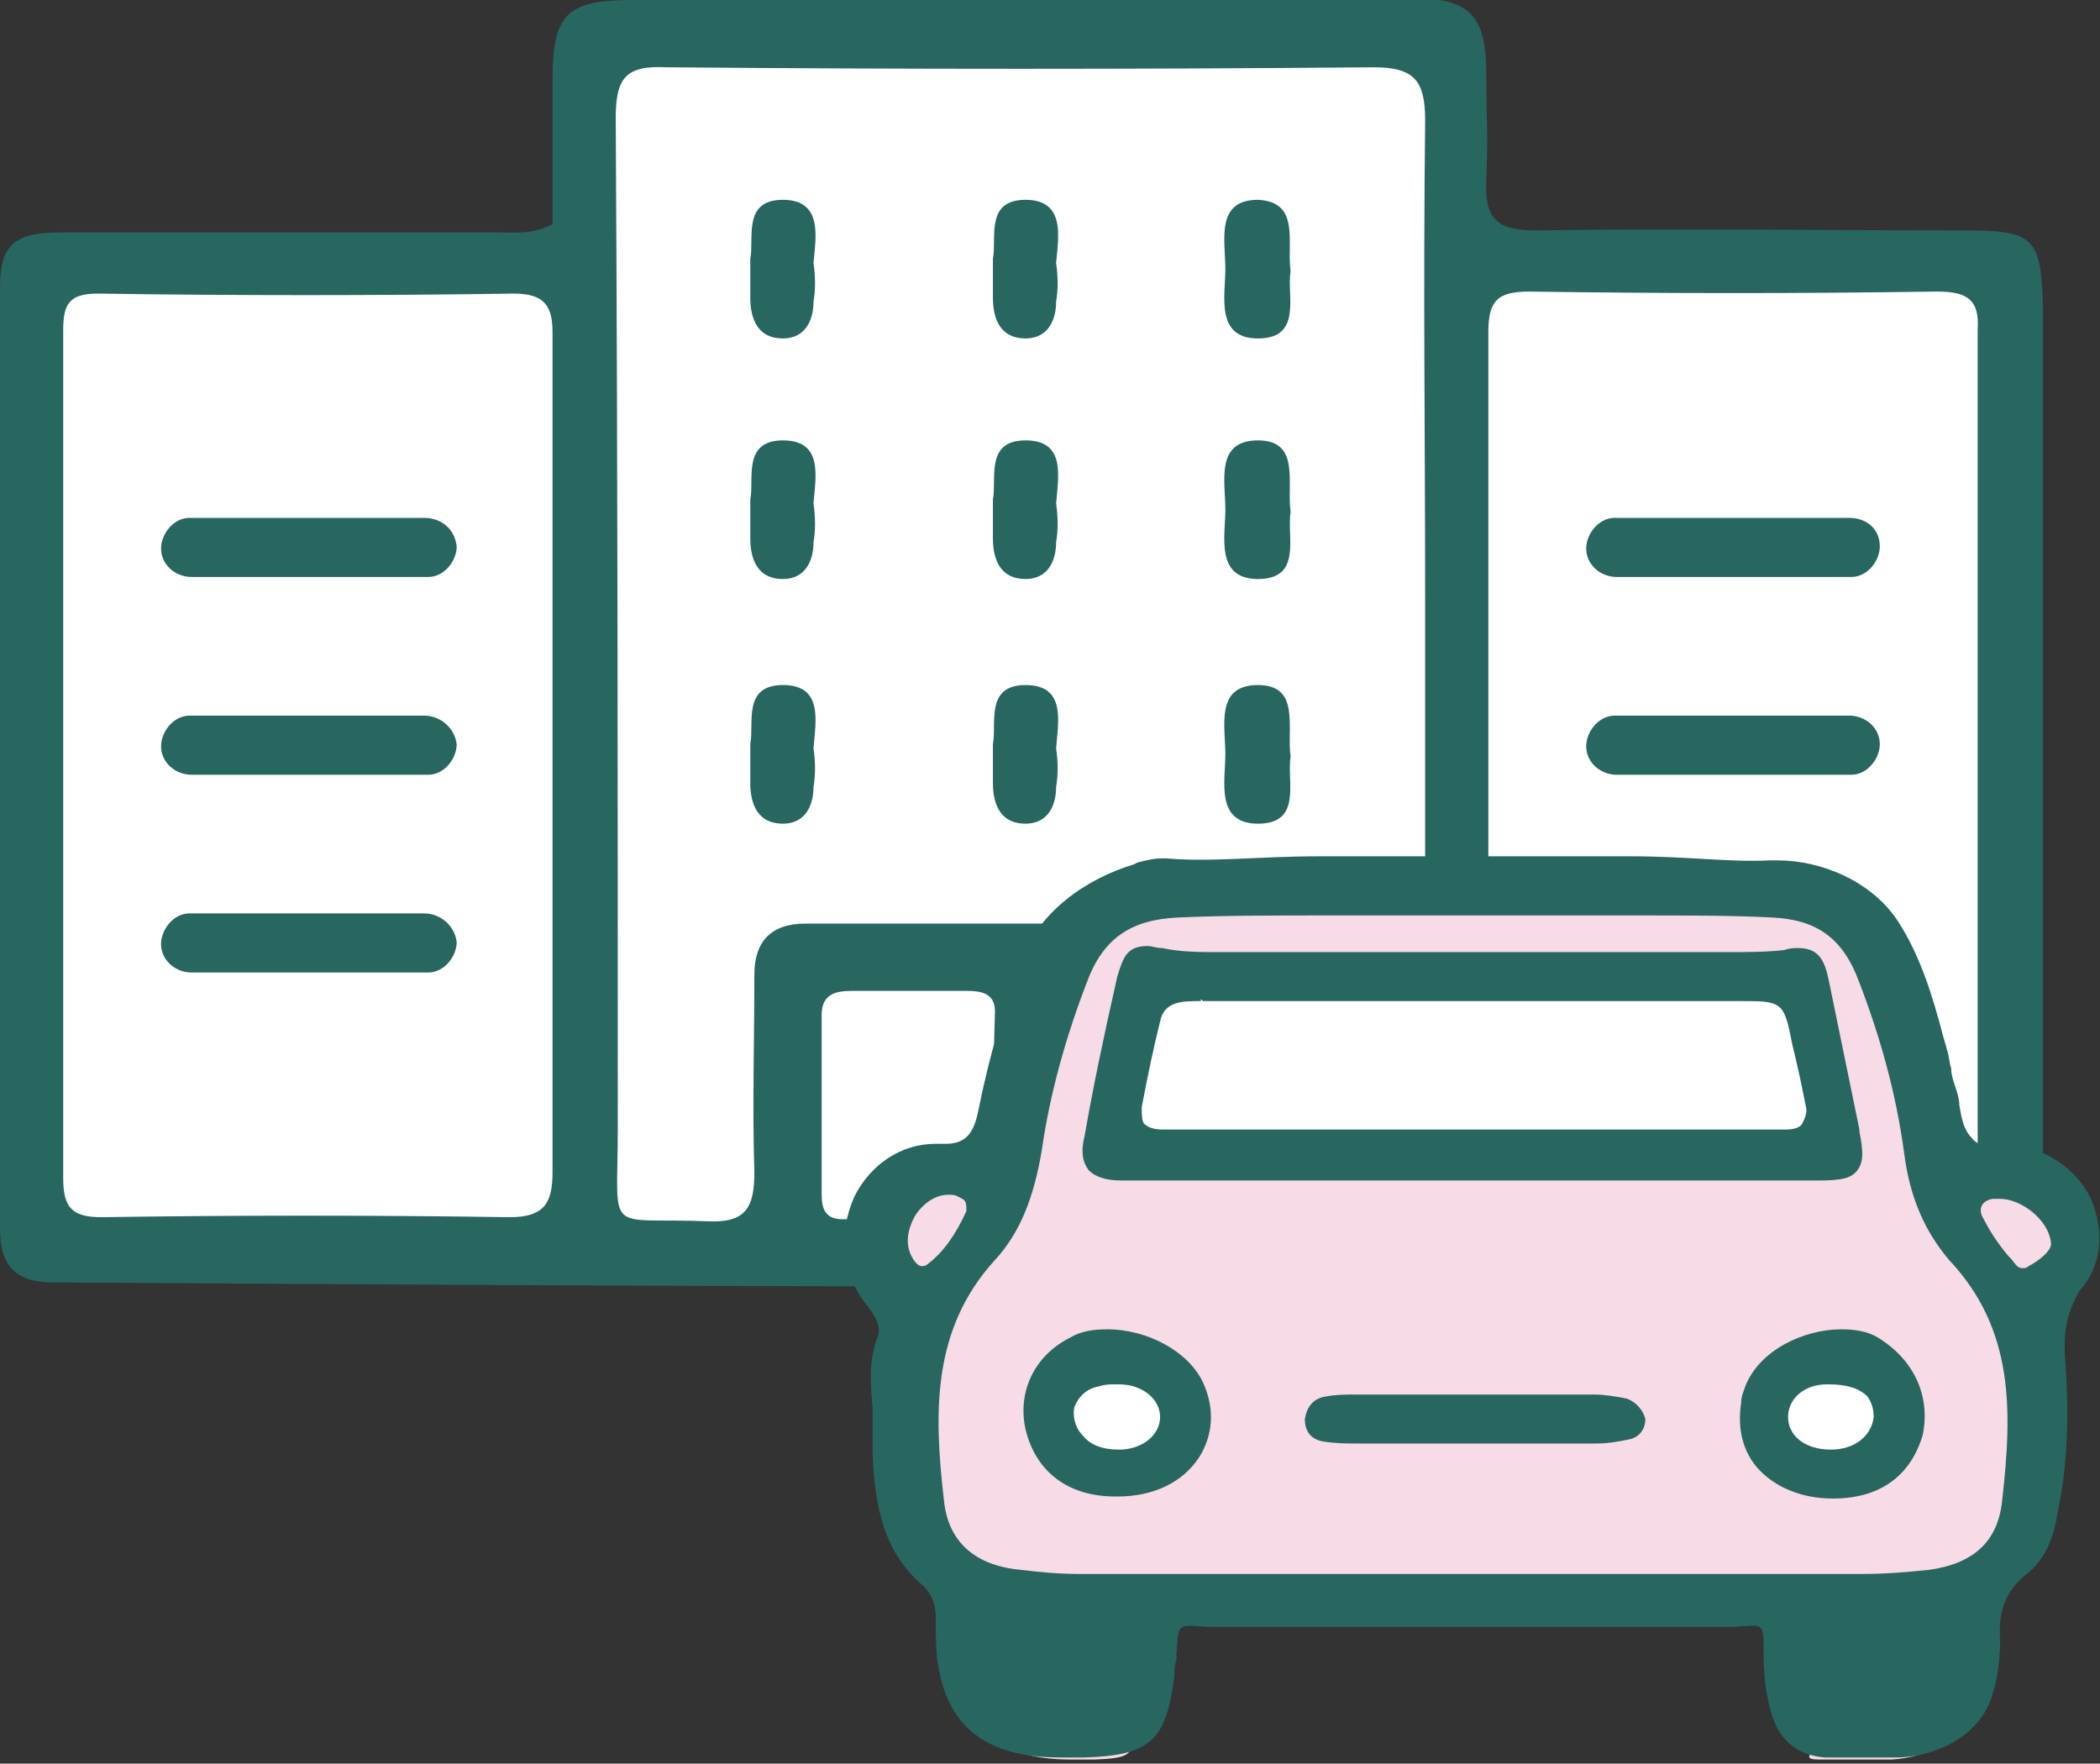 <?xml version="1.0" encoding="utf-8"?>
<!-- Generator: Adobe Illustrator 27.2.0, SVG Export Plug-In . SVG Version: 6.00 Build 0)  -->
<svg version="1.1" id="レイヤー_1" xmlns="http://www.w3.org/2000/svg" xmlns:xlink="http://www.w3.org/1999/xlink" x="0px"
	 y="0px" width="103px" height="86.5px" viewBox="0 0 103 86.5" style="enable-background:new 0 0 103 86.5;" xml:space="preserve">
<rect x="0" y="0" width="103" height="86.5" fill="#333333" stroke="none"/>
<style type="text/css">
	.st0{fill:#FFFFFF;}
	.st1{fill:#286660;}
	.st2{fill:#F7DBE6;}
</style>
<g>
	<g>
		<g id="病院_00000127759273824249067050000003696092807298372513_">
			<polygon class="st0" points="28.7,0.5 28.7,12.8 1.5,12.8 1.5,60.7 98.2,60.7 98.2,13.2 71.6,13.2 71.6,0.5 			"/>
			<g>
				<path class="st1" d="M96.4,11.3c-7,0-14-0.1-21.1,0c-1.9,0-2.5-0.6-2.4-2.5c0.1-2.8,0-2.3,0-5.1c0-3-0.8-3.8-3.8-3.8
					C56.5,0,43.8,0,31,0c-3.2,0-3.9,0.7-3.9,3.9c0,3.5,0,3.6,0,7.1c-1,0.5-1.8,0.4-2.6,0.4c-7.2,0-14.3,0-21.5,0c-2.3,0-3,0.6-3,2.7
					c0,15.4,0,30.8,0,46.2c0,1.8,0.8,2.6,2.6,2.6c15.9,0.1,31.8,0.2,47.7,0.2c15.4,0,30.8-0.2,46.3-0.3c3.2,0,3.6-0.4,3.6-3.5
					c0-14.8,0-29.5,0-44.3C100.1,11.7,99.8,11.3,96.4,11.3z M27.1,37.1c0,6.8,0,13.6,0,20.4c0,1.5-0.4,2.2-2.1,2.2
					c-6.7-0.1-13.3-0.1-20,0c-1.4,0-1.9-0.4-1.9-1.9c0-13.9,0-27.7,0-41.6c0-1.3,0.3-1.8,1.7-1.8c6.8,0.1,13.6,0.1,20.4,0
					c1.5,0,1.9,0.6,1.9,1.9C27.1,23.2,27.1,30.2,27.1,37.1z M48.7,59.8c-2.6,0-5,0-7.4,0c-0.8,0-1-0.5-1-1.2c0-2.9,0-5.9,0-8.8
					c0-1,0.6-1.2,1.5-1.2c1.9,0,3.7,0,5.6,0c0.7,0,1.4,0.1,1.4,1C48.7,52.9,48.7,56.2,48.7,59.8z M59.9,58.2c0,0.7,0,1.6-1.1,1.6
					c-2.2,0-4.5,0-7,0c0-3.6,0-6.8,0-10c0-1,0.5-1.3,1.4-1.3c1.8,0,3.6,0,5.3,0c1.1,0,1.4,0.5,1.4,1.5
					C59.9,52.7,59.9,55.5,59.9,58.2z M69.9,29.8c0,9.2,0,18.4,0,27.6c0,1.9-0.5,2.5-2.5,2.4c-4.7-0.3-4.3,1-4.3-4.4
					c0-2.5,0-5.1,0-7.6c0-1.7-0.8-2.5-2.5-2.5c-7,0-14,0-21.1,0c-1.7,0-2.5,0.9-2.5,2.5c0,3.2-0.1,6.5,0,9.7c0,1.7-0.4,2.5-2.3,2.4
					c-5.1-0.2-4.4,0.8-4.4-4.5c0-17.6,0-32-0.1-49.6c0-2,0.5-2.6,2.5-2.5c11.6,0.1,23.1,0.1,34.7,0c2,0,2.5,0.7,2.5,2.6
					C69.8,14.9,69.9,20.7,69.9,29.8z M97,57.7c0,1.4-0.3,2-1.8,1.9c-6.7-0.1-13.5-0.1-20.2,0c-1.6,0-2-0.7-2-2.1
					c0-6.9,0-13.9,0-20.8c0-6.8,0-13.6,0-20.4c0-1.5,0.4-2,2-2c6.7,0.1,13.3,0.1,20,0c1.5,0,2.1,0.4,2,1.9C97,30.1,97,43.9,97,57.7z
					"/>
				<path class="st1" d="M38.4,21.6c-2,0-1.4,1.9-1.6,2.9c0,0.8,0,1.4,0,1.9c0,1.1,0.4,2,1.6,2c1.1,0,1.5-0.9,1.5-1.8
					c0.1-0.6,0.1-1.2,0-1.9C40,23.4,40.4,21.6,38.4,21.6z"/>
				<path class="st1" d="M61.7,21.6c-2.1,0-1.6,2-1.6,3.4c0,1.3-0.5,3.4,1.6,3.4c2.2,0,1.4-2.1,1.6-3.3
					C63.1,23.7,63.8,21.6,61.7,21.6z"/>
				<path class="st1" d="M38.4,33.6c-2,0-1.4,1.9-1.6,2.9c0,0.8,0,1.4,0,1.9c0,1.1,0.4,2,1.6,2c1.1,0,1.5-0.9,1.5-1.8
					c0.1-0.6,0.1-1.2,0-1.9C40,35.4,40.4,33.6,38.4,33.6z"/>
				<path class="st1" d="M50.3,21.6c-2,0-1.4,1.9-1.6,2.9c0,0.8,0,1.4,0,1.9c0,1.1,0.4,2,1.6,2c1.1,0,1.5-0.9,1.5-1.8
					c0.1-0.6,0.1-1.2,0-1.9C51.9,23.4,52.3,21.6,50.3,21.6z"/>
				<path class="st1" d="M50.3,33.6c-2,0-1.4,1.9-1.6,2.9c0,0.8,0,1.4,0,1.9c0,1.1,0.4,2,1.6,2c1.1,0,1.5-0.9,1.5-1.8
					c0.1-0.6,0.1-1.2,0-1.9C51.9,35.4,52.3,33.6,50.3,33.6z"/>
				<path class="st1" d="M61.7,33.6c-2.1,0-1.6,2-1.6,3.4c0,1.3-0.5,3.4,1.6,3.4c2.2,0,1.4-2.1,1.6-3.3
					C63.1,35.7,63.8,33.6,61.7,33.6z"/>
				<path class="st1" d="M38.4,9.8c-2,0-1.4,1.9-1.6,2.9c0,0.8,0,1.4,0,1.9c0,1.1,0.4,2,1.6,2c1.1,0,1.5-0.9,1.5-1.8
					c0.1-0.6,0.1-1.2,0-1.9C40,11.7,40.4,9.8,38.4,9.8z"/>
				<path class="st1" d="M61.7,9.8c-2.1,0-1.6,2-1.6,3.4c0,1.3-0.5,3.4,1.6,3.4c2.2,0,1.4-2.1,1.6-3.3C63.1,11.9,63.8,9.9,61.7,9.8z
					"/>
				<path class="st1" d="M50.3,9.8c-2,0-1.4,1.9-1.6,2.9c0,0.8,0,1.4,0,1.9c0,1.1,0.4,2,1.6,2c1.1,0,1.5-0.9,1.5-1.8
					c0.1-0.6,0.1-1.2,0-1.9C51.9,11.7,52.3,9.8,50.3,9.8z"/>
				<path class="st1" d="M20.8,25.4H9.3c-0.8,0-1.4,0.8-1.4,1.5c0,0.8,0.7,1.4,1.5,1.4H21c0.8,0,1.4-0.8,1.4-1.5
					C22.3,25.9,21.6,25.4,20.8,25.4z"/>
				<path class="st1" d="M20.8,35.1H9.3c-0.8,0-1.4,0.8-1.4,1.5c0,0.8,0.7,1.4,1.5,1.4H21c0.8,0,1.4-0.8,1.4-1.5
					C22.3,35.7,21.6,35.1,20.8,35.1z"/>
				<path class="st1" d="M20.8,44.8H9.3c-0.8,0-1.4,0.8-1.4,1.5c0,0.8,0.7,1.4,1.5,1.4H21c0.8,0,1.4-0.8,1.4-1.5
					C22.3,45.4,21.6,44.8,20.8,44.8z"/>
				<path class="st1" d="M90.7,25.4H79.2c-0.8,0-1.4,0.8-1.4,1.5c0,0.8,0.7,1.4,1.5,1.4h11.5c0.8,0,1.4-0.8,1.4-1.5
					C92.2,25.9,91.5,25.4,90.7,25.4z"/>
				<path class="st1" d="M90.7,35.1H79.2c-0.8,0-1.4,0.8-1.4,1.5c0,0.8,0.7,1.4,1.5,1.4h11.5c0.8,0,1.4-0.8,1.4-1.5
					C92.2,35.7,91.5,35.1,90.7,35.1z"/>
				<path class="st1" d="M90.7,44.8H79.2c-0.8,0-1.4,0.8-1.4,1.5c0,0.8,0.7,1.4,1.5,1.4h11.5c0.8,0,1.4-0.8,1.4-1.5
					C92.2,45.4,91.5,44.8,90.7,44.8z"/>
			</g>
		</g>
	</g>
	<g>
		<path class="st2" d="M101.8,59.1c-0.6-1.4-1.9-2.4-3.4-2.6c-0.1,0-0.3,0-0.5,0c-0.1,0-0.2,0-0.4,0c-0.1,0-0.2,0-0.4,0
			c-0.4,0-0.8,0-1.1-0.3c-0.4-0.4-0.5-1-0.6-1.5c0-0.3-0.1-0.6-0.2-0.8c-0.1-0.3-0.2-0.6-0.2-0.9c-0.1-0.3-0.1-0.6-0.2-0.8l-0.2-0.7
			c-0.5-1.8-1.7-3.8-2.8-5.4c-1.2-1.9-3-3-5.1-3c-0.1,0-0.3,0-0.4,0c-1.9,0.1-4-0.2-6.6-0.2c-1.1,0-2.3,0-3.4,0c-0.8,0-1.7,0-2.5,0
			l-0.5,0c-1.4,0-2.8,0-4.2,0c-1.4,0-2.8,0-4.2,0c-2.9,0-5.1,0.3-7.3,0.1c-0.1,0-0.1,0-0.2,0c-0.4,0-0.8,0.1-1.2,0.2l-0.2,0.1
			c-2.3,0.7-4.5,2.2-5.5,4.8c-0.8,2.2-1.5,4.5-1.9,6.9c-0.2,1-0.5,1.6-1.6,1.6c-0.1,0-0.1,0-0.2,0c-0.1,0-0.2,0-0.3,0
			c-1.7,0-3.2,1-3.9,2.6c-0.8,1.7-0.6,3.7,0.6,5.2c0.4,0.5,0.8,1,0.5,1.7c-0.4,1.1-0.3,2.1-0.2,3.4c0,0.2,0,0.5,0,0.7v0.3
			c0,0.3,0,0.8,0,1.2c0.1,2.7,0.6,4.8,2.5,6.4c0.4,0.4,0.5,0.9,0.6,1.5l0,0.2c0,0.7,0,1.3,0.1,2c0.4,3.2,2.6,4.5,5.8,4.5h0.1
			c0.3,0,0.5,0,0.8,0l0.3,0c3.1-0.1,1.1-0.8,1.5-3.9c0-0.3,0-0.5,0.1-0.8l0-0.2c0.1-1.9,2.8-1.9,4.7-1.9c4.2,0,8.4,0,12.6,0h1.8
			c3.3,0,6.7,0,10,0c1.8,0,4.6,0,4.6,1.8c0,1,0.1,2,0.4,3c0.4,1.3-1.5,2-0.2,2l0.6,0c0.6,0,1.1,0,1.7,0c0.5,0,0.9,0,1.3,0
			c1.8-0.1,3.8-1.1,4.4-3c0.3-0.9,0.4-1.8,0.4-2.8c-0.1-1.4,0.3-2.3,1.2-3.1c0.7-0.6,1.2-1.5,1.5-2.8c0.5-2.2,0.6-4.7,0.4-7.3
			c-0.1-1.2,0-2.2,0.7-3.4C102.4,62.1,102.5,60.5,101.8,59.1z"/>
		<ellipse class="st0" cx="54.8" cy="69.4" rx="3.6" ry="2.7"/>
		<ellipse class="st0" cx="89.8" cy="69.4" rx="3.6" ry="2.7"/>
		<polygon class="st0" points="56.5,48.1 87.7,48.1 88.5,49 90.7,56.2 88.9,57.3 54.8,56.9 53.8,55.4 		"/>
		<g>
			<path class="st1" d="M102.6,58.9c-0.6-1.4-2-2.4-3.5-2.7c-0.1,0-0.3,0-0.5,0c-0.1,0-0.2,0-0.4,0c-0.1,0-0.2,0-0.4,0
				c-0.4,0-0.8,0-1.1-0.4c-0.4-0.4-0.5-1-0.6-1.6c0-0.3-0.1-0.6-0.2-0.9c-0.1-0.3-0.2-0.6-0.2-0.9c-0.1-0.3-0.1-0.6-0.2-0.9
				l-0.2-0.7c-0.5-1.9-1.1-3.9-2.2-5.6c-1.3-2-3.8-3-5.9-3c-0.1,0-0.3,0-0.4,0c-2,0.1-4-0.2-6.8-0.2c-1.2,0-2.3,0-3.5,0
				c-0.9,0-1.7,0-2.6,0l-0.6,0c-1.4,0-2.8,0-4.3,0c-1.4,0-2.8,0-4.3,0c-3,0-5.3,0.3-7.5,0.1c-0.1,0-0.1,0-0.2,0
				c-0.4,0-0.8,0.1-1.2,0.2l-0.2,0.1c-2.3,0.7-4.7,2.3-5.6,4.9c-0.8,2.2-1.5,4.6-2,7.1c-0.2,1-0.5,1.7-1.6,1.7c-0.1,0-0.1,0-0.2,0
				c-0.1,0-0.2,0-0.3,0c-1.7,0-3.2,1-4,2.6c-0.8,1.8-0.6,3.8,0.6,5.3c0.4,0.5,0.8,1.1,0.5,1.7c-0.4,1.1-0.3,2.2-0.2,3.4
				c0,0.2,0,0.5,0,0.7v0.3c0,0.3,0,0.8,0,1.2c0.1,2.7,0.6,4.9,2.5,6.5c0.4,0.4,0.6,0.9,0.6,1.6l0,0.2c0,0.7,0,1.4,0.1,2
				c0.5,3.3,2.6,4.6,6,4.6h0.1c0.3,0,0.6,0,0.8,0l0.3,0c3.2-0.1,4-0.8,4.4-4c0-0.3,0-0.5,0.1-0.8l0-0.2c0.1-1.9,0.1-1.4,2-1.4
				c4.3,0,8.6,0,12.9,0h1.8c3.4,0,6.8,0,10.2,0c1.9,0,1.9-0.5,1.9,1.3c0,1,0.1,2,0.4,3c0.4,1.3,1.3,2,2.6,2.1l0.6,0
				c0.6,0,1.1,0,1.7,0c0.5,0,0.9,0,1.4,0c1.9-0.1,3.9-1.1,4.5-3c0.3-0.9,0.4-1.9,0.4-2.8c-0.1-1.4,0.3-2.4,1.3-3.2
				c0.8-0.6,1.3-1.6,1.5-2.9c0.5-2.3,0.6-4.8,0.4-7.5c-0.1-1.3,0-2.3,0.7-3.5C103.1,62.1,103.2,60.4,102.6,58.9z M45.5,62
				c-0.1,0.1-0.2,0.1-0.3,0.1c-0.2,0-0.4-0.3-0.5-0.5c-0.3-0.6-0.2-1.3,0.2-2c0.4-0.6,1-1,1.6-1l0.1,0c0.3,0,0.4,0.1,0.6,0.2
				s0.2,0.3,0.2,0.6C46.9,60.5,46.3,61.4,45.5,62z M53.5,84c-0.5,0.1-0.9,0.2-1.3,0.2c-0.2,0-0.4,0-0.6,0c-0.8-0.1-1.5-0.7-2-1.5
				c-0.4-0.8-0.5-1.7-0.2-2.5c0.2-0.3,0.4-0.5,0.9-0.5c0.6-0.1,1.2-0.1,1.7-0.1l0.6,0l0,0h0.5c2.2,0,2.2,0.1,2.3,1.2
				C55.7,82.9,55.3,83.6,53.5,84z M92.9,84.1c-0.2,0-0.4,0-0.6,0c-0.3,0-0.6,0-1-0.1c-1-0.2-1.7-0.6-2.1-1.3
				c-0.4-0.7-0.4-1.6-0.1-2.6c0.1-0.4,0.4-0.6,0.8-0.6c0.3,0,0.5,0,0.8,0l1.2,0l0.1,0v0c0.1,0,0.2,0,0.2,0c0.1,0,0.2,0,0.3,0
				c0.1,0,0.2,0,0.3,0c0.2,0,0.3,0.1,0.5,0.1c0.1,0,0.2,0,0.3,0c0.1,0,0.2,0,0.3,0c0.6,0,1,0.2,1.1,1C95.4,82.6,94.6,84,92.9,84.1z
				 M98.2,73.6c-0.2,2-1.4,3.1-3.6,3.4c-1,0.1-2.1,0.2-3.2,0.2c-3.1,0-6.2,0-9.4,0l-11.6,0h-7.2c-3.4,0-6.8,0-10.3,0
				c-1,0-2-0.1-2.8-0.2c-2.3-0.2-3.6-1.4-3.8-3.4c-0.5-4.3-0.6-8.4,2.5-11.8c1.2-1.3,1.9-3,2.3-5.4c0.4-2.8,1.2-5.6,2.2-8.2
				c0.8-2.2,2.2-3.1,4.5-3.2c2.2-0.1,4.6-0.1,7.6-0.1c1.4,0,2.8,0,4.1,0c1.4,0,2.8,0,4.1,0h1.8l1.2,0c1.2,0,2.4,0,3.6,0
				c2.7,0,4.8,0,6.7,0.1c2.2,0.1,3.5,1,4.3,3.2c1,2.6,1.8,5.4,2.2,8.4c0.3,2.3,1.1,3.9,2.2,5.2C98.8,65.2,98.7,69.2,98.2,73.6z
				 M100.6,61c0,0.4-0.7,0.9-1.1,1.1c-0.1,0.1-0.2,0.1-0.3,0.1c-0.3,0-0.4-0.3-0.6-0.5l-0.1-0.1c-0.5-0.6-0.9-1.2-1.2-1.8
				c-0.2-0.3-0.2-0.6,0-0.8c0.1-0.1,0.3-0.2,0.5-0.2c0.1,0,0.2,0,0.3,0C99.1,58.8,100.5,59.8,100.6,61L100.6,61z"/>
			<path class="st1" d="M91.1,57.4c0.3-0.4,0.3-0.9,0.1-1.9l0-0.1c-0.5-2.4-1-4.9-1.5-7.3c-0.2-1-0.5-1.6-1.5-1.6
				c-0.2,0-0.4,0-0.7,0.1c-0.9,0.1-1.9,0.1-2.8,0.1c0,0-7.7,0-11.5,0c-4.4,0-13.3,0-13.3,0c-1,0-2,0-2.9-0.2c-0.3,0-0.5-0.1-0.7-0.1
				c-1,0-1.2,0.5-1.5,1.5c-0.7,3.1-1.2,5.5-1.6,7.8c-0.2,0.8-0.1,1.3,0.2,1.7c0.3,0.3,0.8,0.5,1.6,0.5c2.6,0,5.2,0,7.8,0h9.3l0.1,0
				h9.5c2.5,0,5,0,7.5,0C90.3,57.9,90.8,57.8,91.1,57.4z M88.4,55.1c-0.1,0.2-0.4,0.3-0.8,0.3c-0.3,0-0.7,0-1,0l-28.2,0
				c-0.3,0-0.6,0-0.9,0l-0.5,0c-0.4,0-0.7-0.1-0.9-0.3C56,54.9,56,54.7,56,54.3c0.3-1.6,0.6-3,0.9-4.2c0.2-1,1.1-1,2-1V49l0.1,0.1
				l20.2,0c2,0,4.1,0,6.1,0c2.1,0,2.2,0,2.6,2.1c0.3,1.2,0.5,2.2,0.7,3.2C88.6,54.7,88.5,54.9,88.4,55.1z"/>
			<path class="st1" d="M92.1,65.6c-0.5-0.3-1.1-0.4-1.8-0.4c-1.8,0-4,1-4.7,2.8c-0.1,0.3-0.2,0.5-0.2,0.8c-0.2,1.3,0.1,2.4,0.8,3.2
				c0.8,0.9,2.1,1.5,3.7,1.5h0c2.3,0,3.8-1.1,4.4-3.1C94.7,68.5,93.9,66.7,92.1,65.6z M89.8,71.1L89.8,71.1c-1.3,0-2.1-0.7-2.1-1.6
				c0-0.9,0.8-1.6,1.9-1.6h0.1c0.9,0,1.5,0.2,1.9,0.6c0.2,0.3,0.3,0.6,0.3,1C91.8,70.4,91,71.1,89.8,71.1z"/>
			<path class="st1" d="M54.3,65.2c-0.7,0-1.3,0.1-1.8,0.4c-1.8,0.9-2.6,2.7-2.2,4.5c0.5,2.1,2.1,3.3,4.4,3.3h0.1
				c1.8,0,3.2-0.7,4-1.9c0.7-1.1,0.8-2.4,0.2-3.7C58.3,66.3,56.3,65.2,54.3,65.2z M54.9,71.1c-0.8,0-1.4-0.2-1.8-0.7
				c-0.4-0.4-0.5-1-0.4-1.4c0.2-0.5,0.6-0.9,1.2-1c0.3-0.1,0.5-0.1,0.8-0.1c0.1,0,0.1,0,0.2,0c1.1,0,2,0.7,2,1.6
				C56.9,70.4,56,71.1,54.9,71.1z"/>
			<path class="st1" d="M79.8,68.6c-0.5-0.1-1.1-0.2-1.6-0.2c-2,0-4,0-6,0c-1.9,0-3.9,0-5.8,0c-0.4,0-0.9,0-1.4,0.1
				c-0.6,0.1-0.9,0.5-1,1.1c0,0.6,0.3,1,0.9,1.1c0.6,0.1,1.2,0.1,1.6,0.1c0.9,0,1.7,0,2.6,0H72l3.6,0c0.9,0,1.8,0,2.7,0
				c0.6,0,1.1-0.1,1.6-0.2c0.5-0.1,0.8-0.5,0.8-1C80.6,69.2,80.3,68.8,79.8,68.6z"/>
		</g>
		<rect x="48.4" y="78.2" class="st1" width="7.6" height="6.4"/>
		<rect x="88.3" y="78.2" class="st1" width="7.6" height="6.4"/>
	</g>
</g>
</svg>
